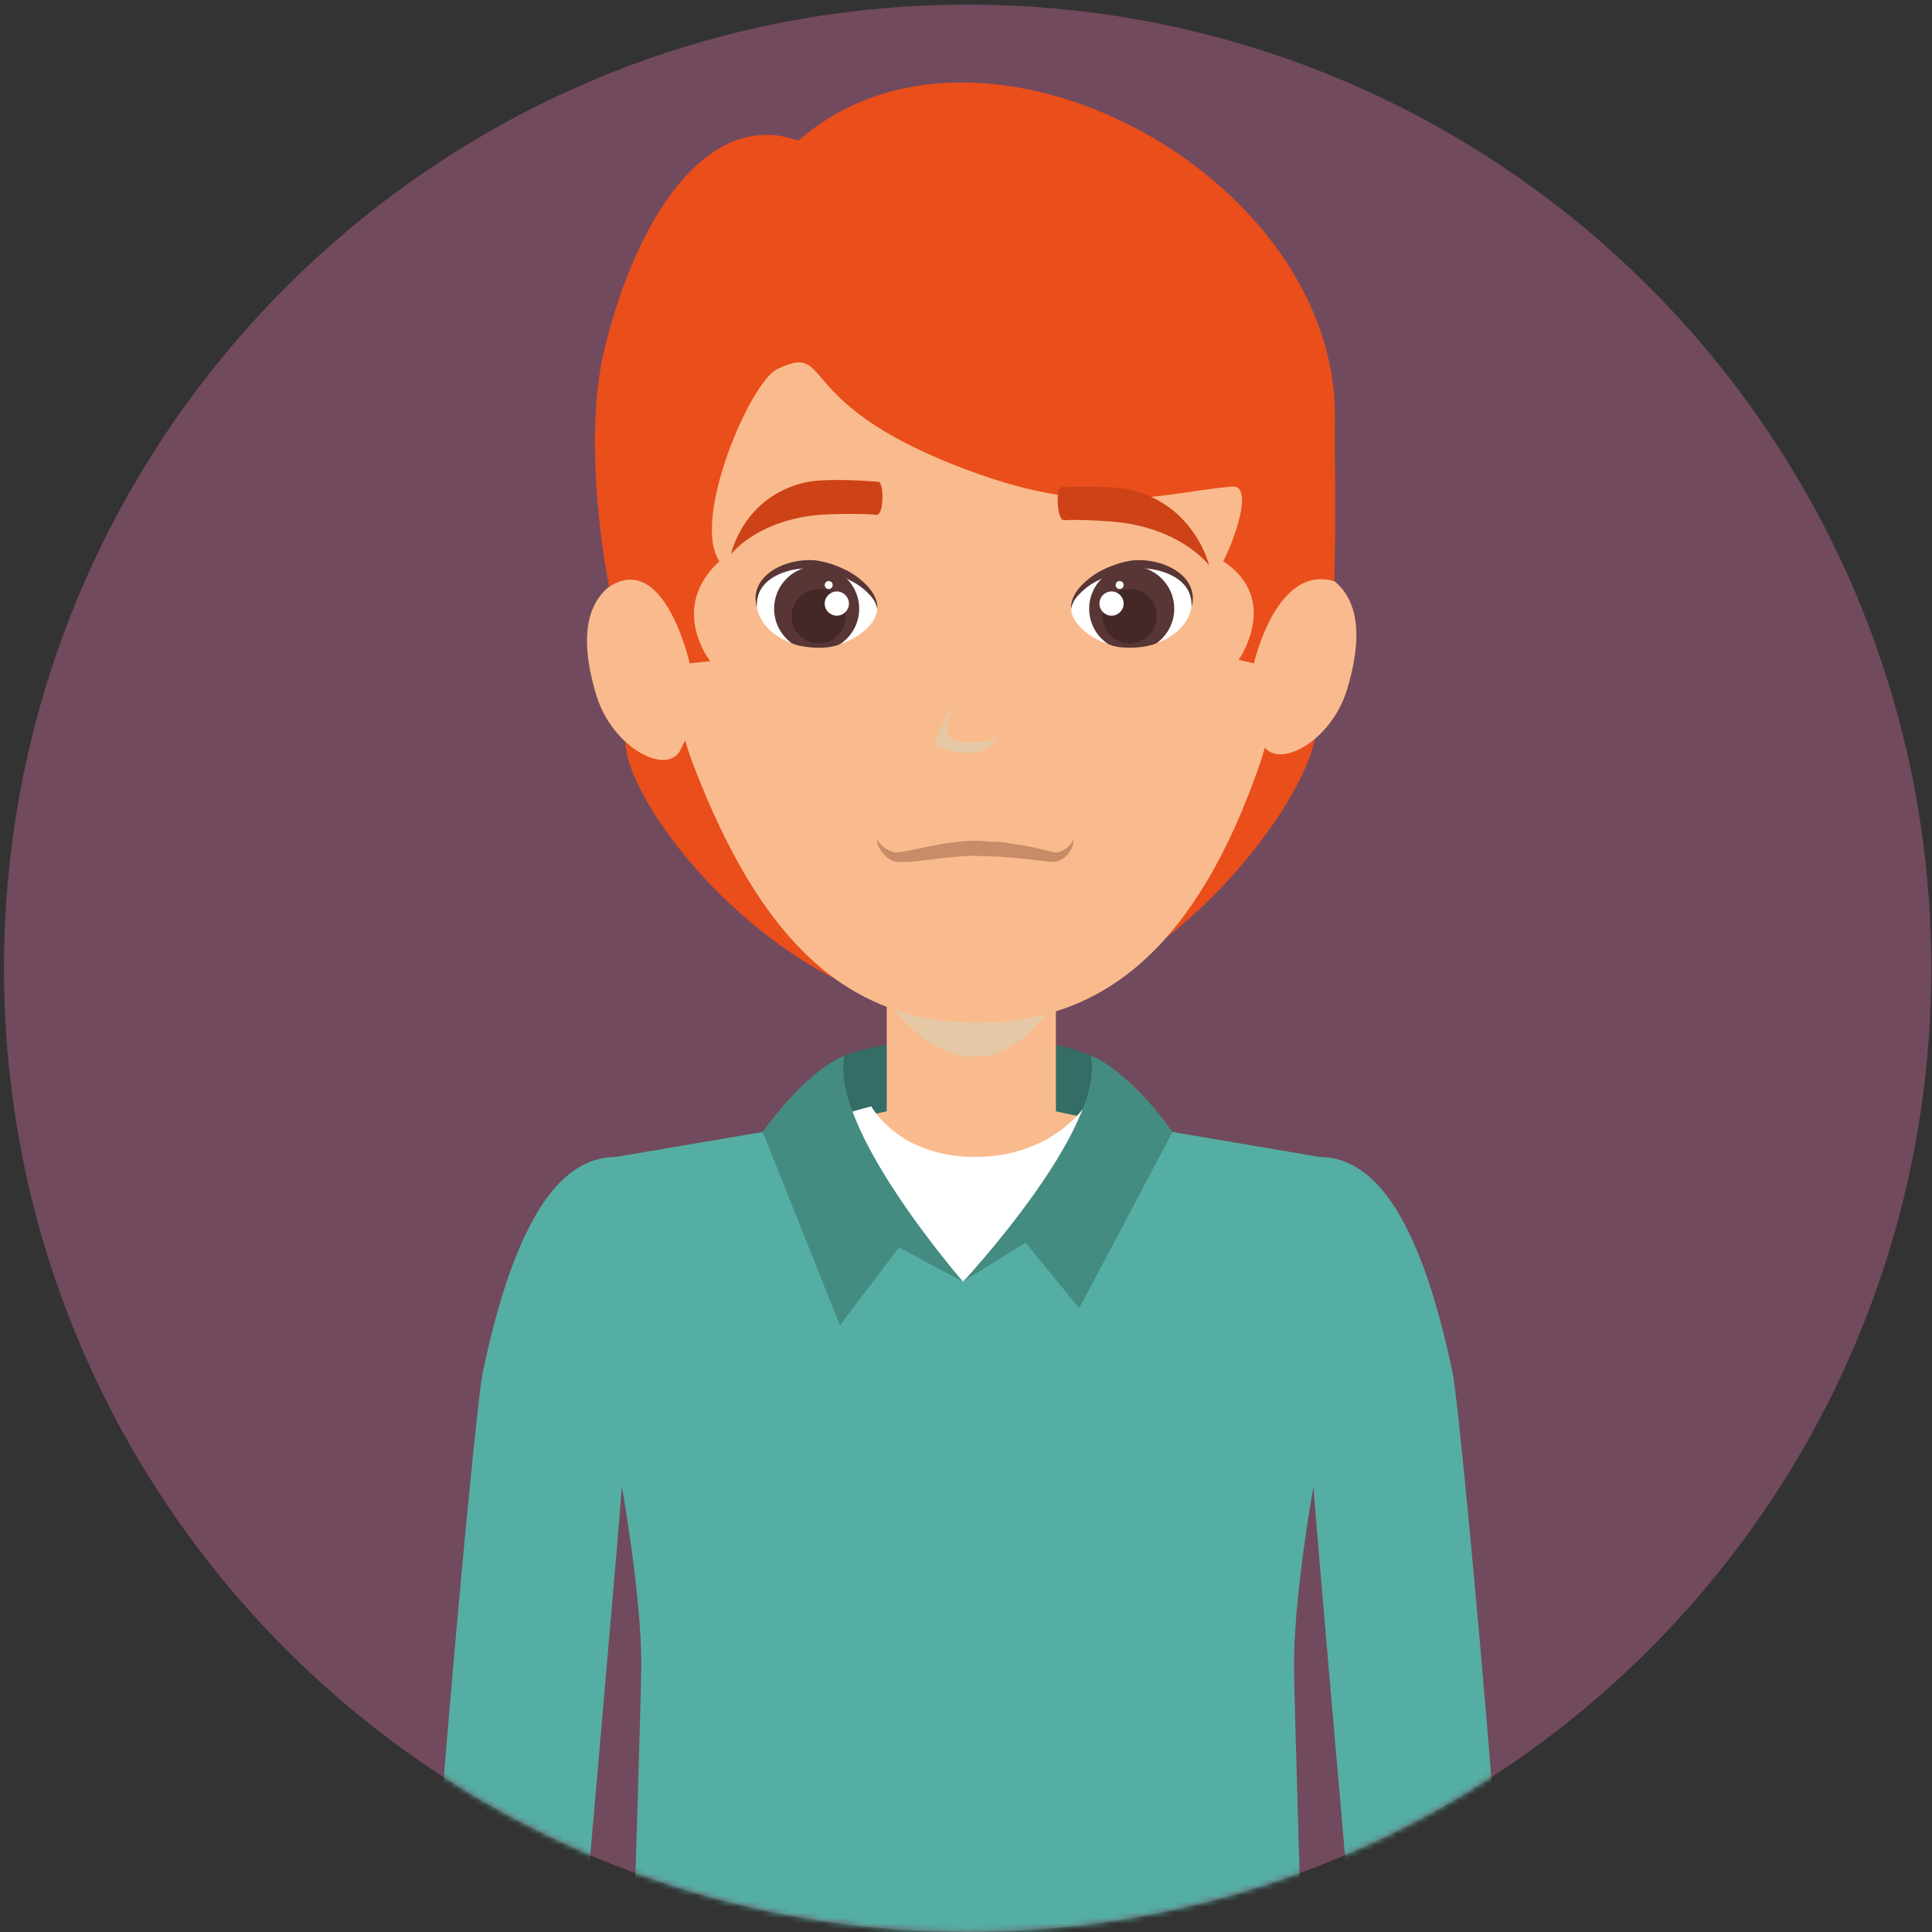<svg width="345" height="345" viewBox="0 0 345 345" fill="none" xmlns="http://www.w3.org/2000/svg">
<rect x="0" y="0" width="345" height="345" fill="#333333" stroke="none"/>
<path d="M0.712 172.908C0.712 77.865 77.755 0.826 172.794 0.826C267.829 0.826 344.872 77.865 344.872 172.908C344.872 267.948 267.829 344.982 172.794 344.982C77.754 344.983 0.712 267.948 0.712 172.908Z" fill="#724A5D"/>
<mask id="mask0_10418_54204" style="mask-type:luminance" maskUnits="userSpaceOnUse" x="0" y="0" width="345" height="345">
<path d="M0.712 172.908C0.712 77.865 77.755 0.826 172.794 0.826C267.829 0.826 344.872 77.865 344.872 172.908C344.872 267.948 267.829 344.982 172.794 344.982C77.754 344.983 0.712 267.948 0.712 172.908Z" fill="white"/>
</mask>
<g mask="url(#mask0_10418_54204)">
<path d="M111.687 132.443C111.687 144.327 140.369 181.09 173.45 181.09C206.531 181.09 235.012 141.865 235.012 129.972C235.012 118.087 208.199 118.456 175.119 118.456C142.039 118.456 111.687 120.55 111.687 132.443Z" fill="#E94E1B"/>
<path d="M145.785 209.768H198.175V190.421C198.175 190.421 192.627 185.332 174.978 185.332C157.33 185.332 150.268 188.723 150.268 188.723L145.785 209.768Z" fill="#336D65"/>
<path d="M128.472 250.504H218.426L226.571 206.598L188.553 198.453V173.453H158.344V198.453L120.322 206.598L128.472 250.504Z" fill="#F9BB8D"/>
<path d="M158.345 178.542C158.345 178.542 165.132 188.724 173.957 188.724C182.785 188.724 188.554 178.542 188.554 178.542V173.453H158.346L158.345 178.542Z" fill="#E5C9A6"/>
<path d="M224.804 136.903C214.032 167.619 198.175 182.616 174.578 182.616C150.703 182.616 135.664 167.275 123.927 136.903C115.962 116.288 120.065 91.194 120.065 91.194C120.065 62.225 128.653 31.002 174.578 31.002C220.513 31.002 229.096 67.208 229.096 95.265C229.096 95.265 230.453 120.776 224.804 136.903Z" fill="#F9BB8D"/>
<path d="M106.482 124.135C109.386 133.708 119.381 138.744 121.598 133.74C123.75 128.872 128.184 126.192 126.826 118.067C125.476 109.942 115.011 101.175 110.47 103.634C103.393 107.472 104.101 116.28 106.482 124.135Z" fill="#F9BB8D"/>
<path d="M240.543 123.133C237.647 132.706 227.657 137.742 225.435 132.739C223.279 127.871 218.852 125.187 220.203 117.066C221.561 108.941 232.026 100.174 236.559 102.629C243.636 106.466 242.932 115.278 240.543 123.133Z" fill="#F9BB8D"/>
<path d="M223.921 118.456C223.921 118.456 227.885 100.669 238.26 103.795C238.624 92.597 238.309 83.463 238.391 74.691C238.8 31.003 174.869 -3.31 142.562 25.131C127.082 19.436 113.933 37.507 107.894 62.539C104.719 75.718 106.724 94.299 108.77 104.797C118.67 98.32 123.166 118.456 123.166 118.456L126.827 118.068C126.827 118.068 119.308 108.646 128.472 100.219C123.383 92.936 133.929 68.279 138.757 65.939C148.551 61.185 141.621 70.947 168.016 82.049C194.367 93.136 205.498 88.243 219.948 86.885C224.055 86.501 220.275 96.802 218.426 100.219C228.797 107.031 221.192 117.826 221.192 117.826L223.921 118.456Z" fill="#E94E1B"/>
<path d="M128.473 393.977H218.427L217.527 205.633L193.709 197.553C193.709 197.553 187.876 206.598 174.121 206.598C160.375 206.598 155.588 197.553 155.588 197.553L129.954 204.614L128.473 393.977Z" fill="white"/>
<path d="M259.385 245.075C260.993 252.713 272.427 377.822 271.67 412.624C269.58 416.711 250.016 424.529 247.643 421.424C244.321 374.512 233.709 261.239 233.709 253.24C233.709 242.648 225.028 206.598 235.624 206.598C246.213 206.598 253.953 219.277 259.385 245.075Z" fill="#55AEA3"/>
<path d="M234.685 264.691L235.626 206.598L209.386 202.139L198.177 190.422L188.321 214.608L171.977 228.869L159.36 218.347L147.414 190.422L136.204 202.139L109.968 206.598L110.905 264.691C110.905 264.691 114.653 285.06 114.509 297.959C114.366 310.858 110.095 439.007 110.095 439.007C110.095 439.007 134.036 447.463 174.496 447.463C214.961 447.463 235.24 435.93 235.24 435.93C235.24 435.93 231.223 310.858 231.079 297.959C230.937 285.06 234.685 264.691 234.685 264.691Z" fill="#55AEA3"/>
<path d="M86.207 245.075C84.595 252.713 73.136 377.638 73.889 412.44C75.984 416.527 95.572 424.529 97.944 421.424C101.258 374.512 111.878 261.239 111.878 253.24C111.878 242.648 120.555 206.598 109.968 206.598C99.376 206.598 91.636 219.277 86.207 245.075Z" fill="#55AEA3"/>
<path d="M156.643 108.741C156.643 111.543 152.024 115.577 146.272 115.577C139.247 115.577 135.022 111.494 135.022 107.17C135.022 102.85 141.098 99.957 146.228 100.902C151.882 101.953 156.643 105.652 156.643 108.741Z" fill="white"/>
<path d="M153.427 108.691C153.427 111.301 152.11 113.609 150.097 114.975C147.552 116.243 142.426 115.532 141.293 114.791C139.436 113.404 138.233 111.191 138.233 108.691C138.233 104.498 141.632 101.094 145.83 101.094C150.027 101.094 153.427 104.498 153.427 108.691Z" fill="#583636"/>
<path d="M135.133 108.413C135.133 108.413 134.998 107.967 134.92 107.161C134.871 106.334 135.018 105.058 135.873 103.831C137.579 101.307 141.547 99.789 145.438 100.043C147.41 100.272 149.189 100.894 150.818 101.671C152.446 102.424 153.771 103.487 154.77 104.51C155.785 105.529 156.333 106.654 156.546 107.455C156.746 108.273 156.616 108.744 156.644 108.74C156.644 108.74 156.595 108.265 156.259 107.557C155.94 106.841 155.179 106.002 154.172 105.152C153.158 104.281 151.759 103.569 150.261 102.881C148.763 102.202 146.98 101.748 145.303 101.531C141.899 101.232 138.225 102.414 136.532 104.345C134.752 106.314 135.239 108.487 135.133 108.413Z" fill="#583636"/>
<path d="M151.022 110.021C151.022 112.693 148.854 114.869 146.178 114.869C143.503 114.869 141.334 112.692 141.334 110.021C141.334 107.346 143.502 105.182 146.178 105.182C148.854 105.181 151.022 107.345 151.022 110.021Z" fill="#432827"/>
<path d="M147.267 107.783C147.267 108.978 148.241 109.943 149.435 109.943C150.621 109.943 151.595 108.977 151.595 107.783C151.595 106.589 150.621 105.619 149.435 105.619C148.24 105.619 147.267 106.589 147.267 107.783Z" fill="white"/>
<path d="M148.699 104.466C148.699 104.858 148.376 105.182 147.987 105.182C147.59 105.182 147.267 104.858 147.267 104.466C147.267 104.073 147.59 103.754 147.987 103.754C148.376 103.754 148.699 104.073 148.699 104.466Z" fill="white"/>
<path d="M191.278 108.741C191.278 111.543 195.901 115.577 201.649 115.577C208.673 115.577 212.903 111.494 212.903 107.17C212.903 102.85 206.824 99.957 201.693 100.902C196.04 101.953 191.278 105.652 191.278 108.741Z" fill="white"/>
<path d="M194.493 108.691C194.493 111.301 195.811 113.609 197.823 114.975C200.363 116.243 205.489 115.532 206.619 114.791C208.484 113.404 209.687 111.191 209.687 108.691C209.687 104.498 206.287 101.094 202.086 101.094C197.897 101.094 194.493 104.498 194.493 108.691Z" fill="#583636"/>
<path d="M212.788 108.413C212.682 108.487 213.169 106.315 211.389 104.346C209.695 102.415 206.021 101.233 202.618 101.532C200.941 101.749 199.157 102.203 197.664 102.882C196.163 103.569 194.763 104.281 193.753 105.153C192.743 106.004 191.981 106.843 191.663 107.558C191.327 108.266 191.278 108.741 191.278 108.741C191.278 108.741 191.18 108.274 191.376 107.456C191.589 106.654 192.137 105.529 193.151 104.511C194.158 103.488 195.483 102.421 197.107 101.672C198.731 100.894 200.512 100.273 202.488 100.044C206.374 99.794 210.342 101.308 212.048 103.832C212.903 105.059 213.05 106.335 213.001 107.162C212.923 107.967 212.788 108.413 212.788 108.413Z" fill="#583636"/>
<path d="M196.899 110.021C196.899 112.693 199.067 114.869 201.743 114.869C204.419 114.869 206.587 112.692 206.587 110.021C206.587 107.346 204.419 105.182 201.743 105.182C199.067 105.181 196.899 107.345 196.899 110.021Z" fill="#432827"/>
<path d="M200.65 107.783C200.65 108.978 199.68 109.943 198.486 109.943C197.3 109.943 196.326 108.977 196.326 107.783C196.326 106.589 197.3 105.619 198.486 105.619C199.68 105.619 200.65 106.589 200.65 107.783Z" fill="white"/>
<path d="M199.224 104.466C199.224 104.858 199.543 105.182 199.936 105.182C200.333 105.182 200.652 104.858 200.652 104.466C200.652 104.073 200.333 103.754 199.936 103.754C199.542 103.754 199.224 104.073 199.224 104.466Z" fill="white"/>
<path d="M130.534 98.979C130.534 98.979 135.5 92.352 147.88 91.84C151.407 91.697 155.084 91.754 156.492 91.938C157.899 92.126 157.83 86.137 156.897 86.043C155.964 85.953 147.553 85.278 143.728 86.166C132.677 88.727 130.534 98.979 130.534 98.979Z" fill="#CD4216"/>
<path d="M215.915 100.954C215.915 100.954 210.81 94.13 198.557 93.136C195.067 92.854 191.43 92.768 190.043 92.898C188.656 93.029 188.554 87.04 189.475 86.982C190.395 86.937 198.701 86.585 202.505 87.62C213.501 90.616 215.915 100.954 215.915 100.954Z" fill="#CD4216"/>
<path d="M178.17 131.798C178.17 131.798 176.611 134.441 173.215 134.441C169.815 134.441 167.561 133.435 167.062 132.866C166.563 132.301 170.404 125.514 170.404 125.514C170.404 125.514 168.612 130.26 169.423 131.43C170.241 132.604 172.442 132.587 173.494 132.587C176.893 132.587 178.17 131.798 178.17 131.798Z" fill="#E5C9A6"/>
<path d="M194.776 188.5C197.607 201.395 171.977 228.87 171.977 228.87L183.121 221.891L192.711 233.62L209.386 202.14C209.386 202.14 202.246 191.666 194.776 188.5Z" fill="#448B82"/>
<path d="M150.813 188.5C147.986 201.395 171.976 228.87 171.976 228.87L160.521 222.758L149.99 236.676L136.203 202.14C136.203 202.14 143.347 191.666 150.813 188.5Z" fill="#448B82"/>
<path d="M156.595 149.773C156.595 149.773 156.783 150.382 157.544 151.033C157.921 151.364 158.436 151.712 159.042 151.965C159.345 152.08 159.66 152.203 159.95 152.223C160.101 152.236 160.175 152.219 160.326 152.194L160.985 152.104C162.683 151.883 164.679 151.343 166.933 150.942C169.167 150.492 171.617 150.164 174.138 150.115C175.361 150.189 176.585 150.258 177.787 150.328C178.957 150.357 180.147 150.541 181.297 150.745C182.438 150.946 183.571 151.064 184.574 151.326C185.568 151.559 186.509 151.776 187.376 151.977C187.728 152.046 188.231 152.243 188.432 152.218C188.939 152.214 188.956 152.161 189.299 152.063C189.904 151.891 190.383 151.506 190.756 151.192C191.484 150.512 191.648 149.887 191.648 149.887C191.615 149.854 191.877 150.562 191.312 151.597C191.025 152.088 190.657 152.71 189.97 153.234C189.675 153.479 188.972 153.79 188.652 153.847C188.038 154.015 187.686 153.839 187.155 153.839C186.247 153.733 185.257 153.626 184.217 153.512C183.211 153.414 182.155 153.307 181.059 153.201C179.979 153.095 178.858 152.985 177.664 152.964C176.502 152.919 175.324 152.874 174.145 152.829C169.538 152.825 164.895 153.884 161.074 153.95L160.407 153.933C160.129 153.937 159.777 153.86 159.54 153.77C159.033 153.578 158.656 153.324 158.337 153.054C157.719 152.498 157.314 151.941 157.028 151.45C156.414 150.464 156.607 149.736 156.595 149.773Z" fill="#C98C68"/>
</g>
</svg>
